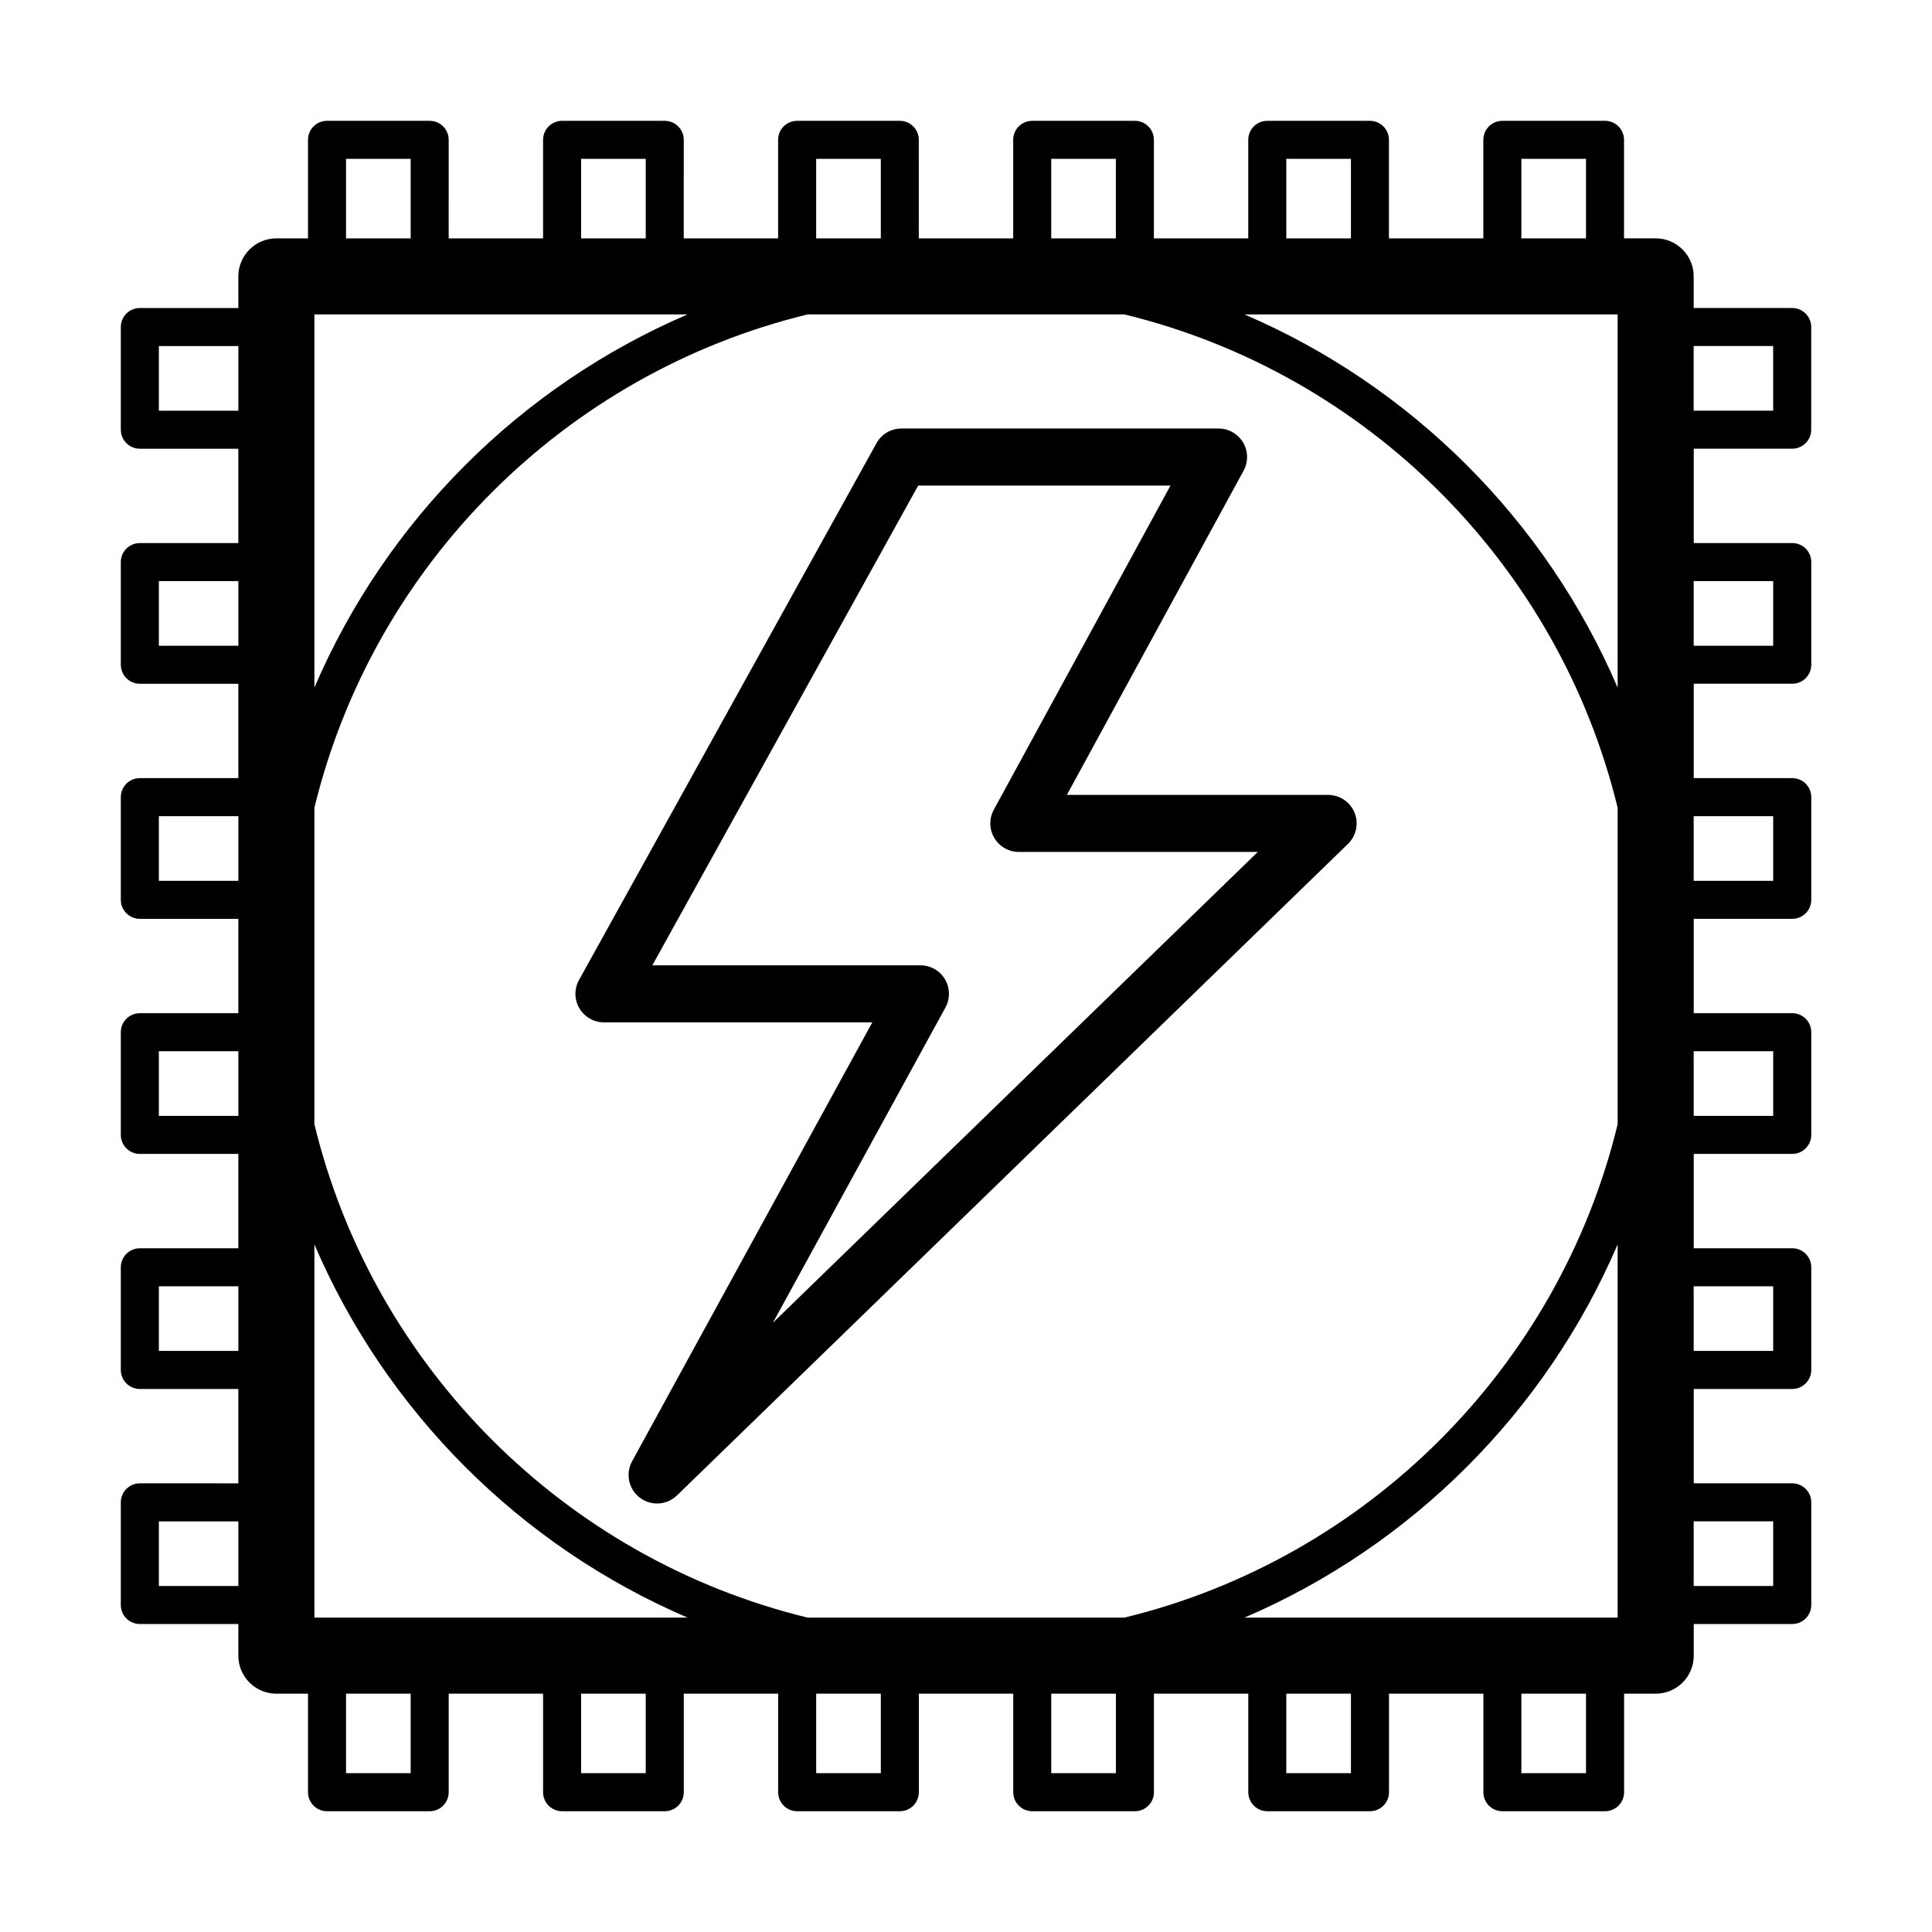 <?xml version="1.0" encoding="UTF-8"?>
<!-- The Best Svg Icon site in the world: iconSvg.co, Visit us! https://iconsvg.co -->
<svg fill="#000000" width="800px" height="800px" version="1.1" viewBox="144 144 512 512" xmlns="http://www.w3.org/2000/svg">
 <path d="m618.95 262.91c2.785 0 5.039-2.258 5.039-5.039v-27.207c0-2.781-2.254-5.039-5.039-5.039h-26.105v-8.383c0-5.562-4.516-10.078-10.078-10.078h-8.383v-26.105c0-2.781-2.254-5.039-5.039-5.039h-27.207c-2.785 0-5.039 2.258-5.039 5.039v26.113h-25.016l0.004-26.113c0-2.781-2.254-5.039-5.039-5.039h-27.207c-2.785 0-5.039 2.258-5.039 5.039v26.113h-25.008v-26.113c0-2.781-2.254-5.039-5.039-5.039h-27.207c-2.785 0-5.039 2.258-5.039 5.039v26.113h-25.016l0.004-26.113c0-2.781-2.254-5.039-5.039-5.039h-27.207c-2.785 0-5.039 2.258-5.039 5.039v26.113h-25.008l0.004-26.113c0-2.781-2.254-5.039-5.039-5.039h-27.207c-2.785 0-5.039 2.258-5.039 5.039v26.113h-25.016l0.004-26.113c0-2.781-2.254-5.039-5.039-5.039h-27.207c-2.785 0-5.039 2.258-5.039 5.039v26.113h-8.383c-5.562 0-10.078 4.516-10.078 10.078v8.383l-26.105-0.004c-2.785 0-5.039 2.258-5.039 5.039v27.207c0 2.781 2.254 5.039 5.039 5.039h26.105v25.008l-26.105-0.004c-2.785 0-5.039 2.258-5.039 5.039v27.207c0 2.781 2.254 5.039 5.039 5.039h26.105v25.008h-26.105c-2.785 0-5.039 2.258-5.039 5.039v27.211c0 2.781 2.254 5.039 5.039 5.039h26.105v25.008h-26.105c-2.785 0-5.039 2.258-5.039 5.039v27.211c0 2.781 2.254 5.039 5.039 5.039h26.105v25.008h-26.105c-2.785 0-5.039 2.258-5.039 5.039v27.207c0 2.781 2.254 5.039 5.039 5.039h26.105v25.008l-26.105-0.004c-2.785 0-5.039 2.258-5.039 5.039v27.207c0 2.781 2.254 5.039 5.039 5.039h26.105v8.383c0 5.562 4.516 10.078 10.078 10.078h8.383v26.113c0 2.781 2.254 5.039 5.039 5.039h27.207c2.785 0 5.039-2.258 5.039-5.039v-26.113h25.016v26.113c0 2.781 2.254 5.039 5.039 5.039h27.207c2.785 0 5.039-2.258 5.039-5.039v-26.113h25.008v26.113c0 2.781 2.254 5.039 5.039 5.039h27.207c2.785 0 5.039-2.258 5.039-5.039v-26.113h25.016v26.113c0 2.781 2.254 5.039 5.039 5.039h27.207c2.785 0 5.039-2.258 5.039-5.039v-26.113h25.008v26.113c0 2.781 2.254 5.039 5.039 5.039h27.207c2.785 0 5.039-2.258 5.039-5.039v-26.113h25.016v26.113c0 2.781 2.254 5.039 5.039 5.039h27.207c2.785 0 5.039-2.258 5.039-5.039v-26.113h8.383c5.562 0 10.078-4.516 10.078-10.078v-8.383h26.105c2.785 0 5.039-2.258 5.039-5.039v-27.207c0-2.781-2.254-5.039-5.039-5.039h-26.105v-25.008h26.105c2.785 0 5.039-2.258 5.039-5.039v-27.207c0-2.781-2.254-5.039-5.039-5.039h-26.105v-25.008h26.105c2.785 0 5.039-2.258 5.039-5.039v-27.211c0-2.781-2.254-5.039-5.039-5.039h-26.105v-25.008h26.105c2.785 0 5.039-2.258 5.039-5.039v-27.211c0-2.781-2.254-5.039-5.039-5.039h-26.105v-25.008h26.105c2.785 0 5.039-2.258 5.039-5.039v-27.207c0-2.781-2.254-5.039-5.039-5.039h-26.105v-25.008zm-5.039-27.211v17.129h-21.07v-17.129zm-41.223 336.99h-98.902c44.32-19.008 79.898-54.586 98.902-98.906zm-345.37 0v-98.906c19.008 44.32 54.586 79.898 98.902 98.906zm0-345.37h98.902c-44.32 19.008-79.898 54.586-98.902 98.906zm130.74 345.37c-64.363-15.637-115.11-66.387-130.74-130.75v-83.871c15.633-64.363 66.375-115.11 130.74-130.75h83.895c64.363 15.637 115.11 66.387 130.74 130.75v83.875c-15.633 64.363-66.375 115.11-130.74 130.75zm115.73-345.37h98.902v98.906c-19.004-44.316-54.582-79.898-98.902-98.906zm73.391-41.223h17.129v21.074h-17.129zm-62.297 0h17.129v21.074h-17.129zm-62.297 0h17.129v21.074h-17.129zm-62.293 0h17.129v21.074h-17.129zm-62.293 0h17.129v21.074h-17.129zm-62.297 0h17.129v21.074h-17.129zm-49.605 66.742v-17.129h21.07v17.129zm0 62.289v-17.129h21.07v17.129zm0 62.297v-17.133h21.07v17.133zm0 62.297v-17.133h21.07v17.133zm0 62.289v-17.129h21.07v17.129zm0 62.297v-17.129h21.07v17.129zm66.734 49.605h-17.129v-21.074h17.129zm62.297 0h-17.129v-21.074h17.129zm62.297 0h-17.129v-21.074h17.129zm62.297 0h-17.129v-21.074h17.129zm62.289 0h-17.129v-21.074h17.129zm62.297 0h-17.129v-21.074h17.129zm49.605-66.738v17.129h-21.07v-17.129zm0-62.293v17.129h-21.07v-17.129zm0-62.297v17.133h-21.07v-17.133zm0-62.293v17.133h-21.07v-17.133zm0-62.293v17.129h-21.07v-17.129zm-117.95 56.664h-69.234l46.836-85.926c1.273-2.344 1.219-5.18-0.137-7.477-1.367-2.293-3.836-3.699-6.5-3.699h-84.043c-2.746 0-5.281 1.492-6.609 3.894l-78.832 142.26c-1.301 2.336-1.266 5.195 0.102 7.496 1.359 2.309 3.836 3.723 6.508 3.723h71.117l-63.66 116.32c-1.793 3.281-0.926 7.379 2.051 9.645 1.359 1.031 2.969 1.543 4.574 1.543 1.91 0 3.809-0.719 5.266-2.137l177.83-172.67c2.207-2.141 2.891-5.41 1.738-8.262-1.152-2.852-3.93-4.711-7.004-4.711zm-147.14 139.89 45.727-83.551c1.285-2.344 1.234-5.184-0.125-7.481-1.359-2.297-3.836-3.703-6.5-3.703h-71.051l70.457-127.14h66.859l-46.824 85.918c-1.273 2.344-1.219 5.18 0.137 7.477 1.363 2.293 3.832 3.699 6.496 3.699h63.328z"/>
</svg>